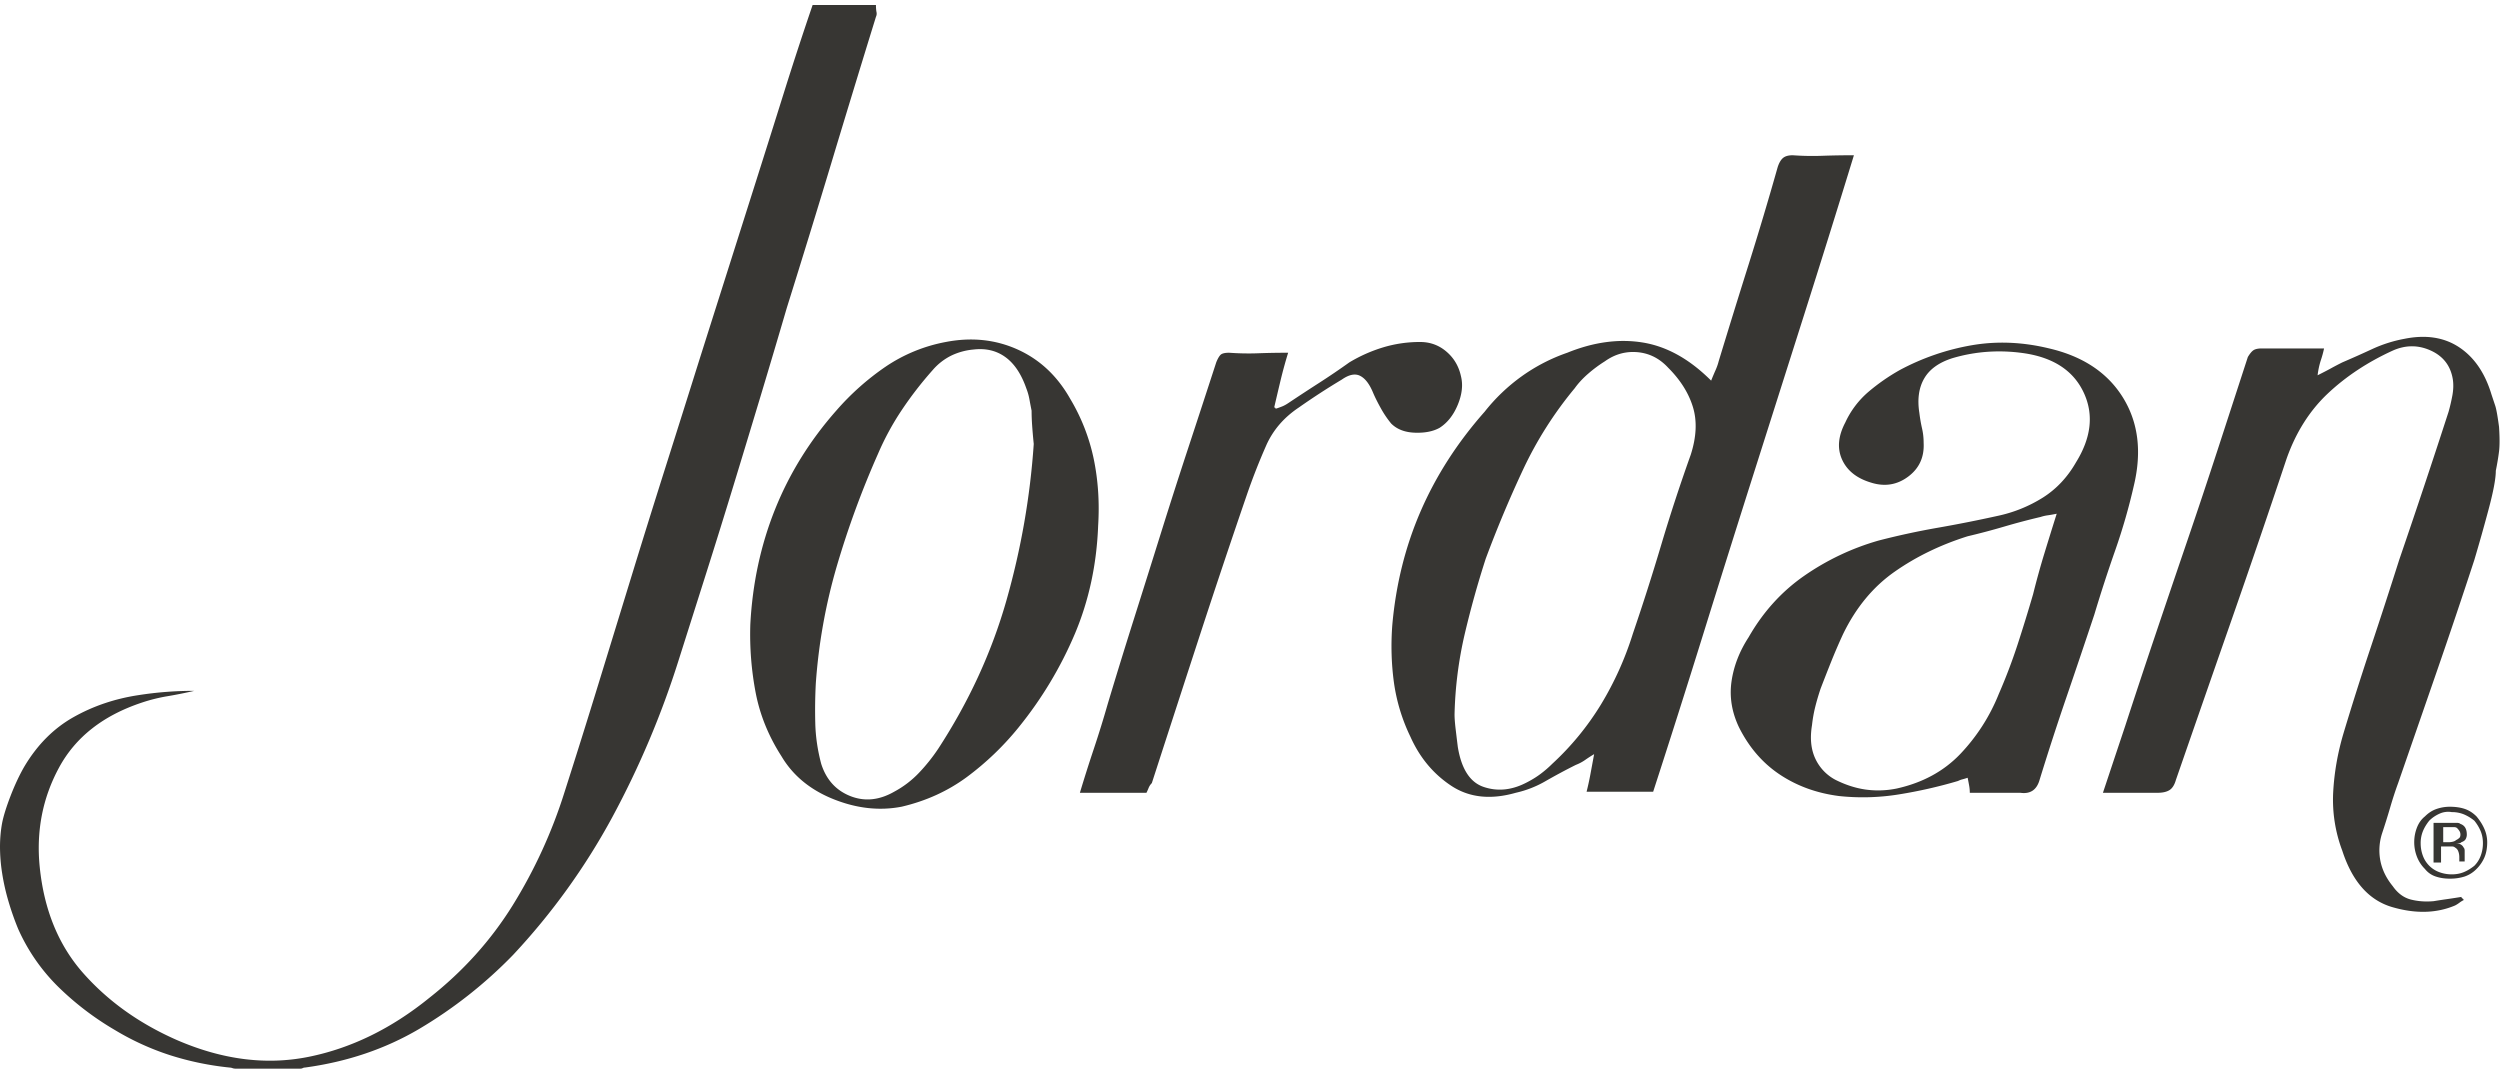 <?xml version="1.0" encoding="utf-8"?><svg xmlns="http://www.w3.org/2000/svg" width="165" height="71"><path fill="#373633" d="M1.63 50.554c.85-1.417 1.924-2.491 3.223-3.223 1.299-.732 2.728-1.216 4.287-1.452a23.623 23.623 0 0 1 3.684-.283c-.614.141-1.205.259-1.772.354-.566.094-1.133.235-1.7.425-2.55.85-4.369 2.278-5.455 4.285-1.087 2.007-1.512 4.191-1.276 6.553.284 2.833 1.24 5.17 2.87 7.013 1.63 1.841 3.672 3.305 6.128 4.392 3.023 1.322 5.94 1.7 8.75 1.133 2.81-.567 5.467-1.865 7.97-3.896 2.22-1.747 4.05-3.778 5.491-6.092a32.873 32.873 0 0 0 3.437-7.509c.755-2.361 1.5-4.734 2.231-7.119l2.197-7.155c.732-2.385 1.476-4.77 2.231-7.154a2685.17 2685.17 0 0 0 2.268-7.19c.613-1.937 1.228-3.873 1.842-5.809l1.842-5.809c.614-1.936 1.228-3.884 1.842-5.844A241.41 241.41 0 0 1 53.633.33h4.18c0 .19.012.343.035.46a.482.482 0 0 1-.035.32c-.992 3.21-1.972 6.422-2.94 9.633a917.478 917.478 0 0 1-2.94 9.563 783.788 783.788 0 0 1-1.736 5.844 1890.6 1890.6 0 0 1-1.772 5.845 552.241 552.241 0 0 1-1.806 5.808l-1.842 5.809a59.172 59.172 0 0 1-4.358 10.307 43.825 43.825 0 0 1-6.553 9.102 29.74 29.74 0 0 1-6.2 4.888c-2.243 1.322-4.758 2.173-7.545 2.55a.316.316 0 0 0-.142.036.314.314 0 0 1-.141.035h-4.322a.578.578 0 0 1-.177-.035.589.589 0 0 0-.177-.036 19.364 19.364 0 0 1-3.932-.814 17.424 17.424 0 0 1-3.65-1.665 19.116 19.116 0 0 1-3.719-2.833 12.49 12.49 0 0 1-2.657-3.826 17.968 17.968 0 0 1-.637-1.806 14.28 14.28 0 0 1-.425-1.877A11.452 11.452 0 0 1 0 55.902c0-.543.047-1.074.142-1.594.094-.472.283-1.074.566-1.806.284-.732.591-1.381.921-1.948zM67.235 48a18.819 18.819 0 0 1-3.436 3.294c-1.252.92-2.68 1.57-4.287 1.947-1.464.284-2.963.119-4.499-.495-1.535-.614-2.68-1.558-3.436-2.834-.85-1.322-1.417-2.715-1.7-4.178a20.504 20.504 0 0 1-.355-4.533c.142-2.692.685-5.218 1.63-7.58.945-2.36 2.29-4.533 4.038-6.516a17.116 17.116 0 0 1 3.26-2.904 10.536 10.536 0 0 1 3.967-1.629c1.7-.33 3.283-.165 4.747.496s2.621 1.747 3.472 3.258a12.82 12.82 0 0 1 1.558 4.002c.284 1.393.378 2.845.284 4.356-.095 2.55-.603 4.923-1.524 7.118a25.722 25.722 0 0 1-3.72 6.198zm.85-20.894a43.424 43.424 0 0 1-.142-.744 3.84 3.84 0 0 0-.212-.744c-.33-.944-.791-1.629-1.382-2.054-.59-.425-1.287-.59-2.09-.496a4.268 4.268 0 0 0-1.452.39 3.9 3.9 0 0 0-1.24.956c-.756.85-1.44 1.735-2.055 2.656a17.824 17.824 0 0 0-1.558 2.87 60.045 60.045 0 0 0-2.728 7.437 36.757 36.757 0 0 0-1.382 7.721 33.47 33.47 0 0 0-.035 2.657c.023.874.153 1.759.39 2.656.33 1.04.968 1.748 1.912 2.126.945.377 1.913.283 2.905-.284a6.47 6.47 0 0 0 1.63-1.24 11.81 11.81 0 0 0 1.275-1.593c2.031-3.117 3.53-6.376 4.499-9.776.968-3.4 1.57-6.848 1.807-10.342a38.671 38.671 0 0 1-.107-1.24 14.621 14.621 0 0 1-.035-.956zm3.188 25.218c.283-.945.59-1.913.921-2.904.33-.992.638-1.984.921-2.976a391.458 391.458 0 0 1 1.736-5.631c.59-1.866 1.181-3.743 1.771-5.632a390.84 390.84 0 0 1 1.807-5.631c.614-1.866 1.228-3.743 1.842-5.632.094-.236.189-.401.283-.496.095-.094.284-.141.567-.141.662.047 1.3.059 1.913.035a51.613 51.613 0 0 1 1.984-.035 29.764 29.764 0 0 0-.496 1.806 213.5 213.5 0 0 0-.425 1.806c.047 0 .07.012.07.036 0 .023.024.035.072.035a7.01 7.01 0 0 0 .39-.142c.117-.047.247-.118.389-.212.708-.472 1.393-.921 2.055-1.346a49.084 49.084 0 0 0 1.983-1.346 9.914 9.914 0 0 1 2.232-.992 8.381 8.381 0 0 1 2.444-.354c.662 0 1.24.213 1.736.638.496.425.815.968.957 1.629.141.567.07 1.192-.213 1.877-.283.685-.685 1.193-1.204 1.523-.426.236-.969.343-1.63.319-.661-.024-1.18-.225-1.558-.602a6.581 6.581 0 0 1-.674-.992c-.212-.378-.39-.732-.53-1.062-.237-.567-.52-.933-.851-1.098-.33-.166-.732-.083-1.204.247a46.485 46.485 0 0 0-2.835 1.842c-.992.661-1.712 1.5-2.16 2.515a41.668 41.668 0 0 0-1.24 3.152 644.862 644.862 0 0 0-3.189 9.528c-1.039 3.188-2.078 6.387-3.117 9.598a.944.944 0 0 0-.212.32 4.246 4.246 0 0 1-.142.318zm42.158-28.477c.661-2.172 1.322-4.309 1.984-6.41.661-2.102 1.299-4.239 1.913-6.411.094-.284.212-.484.354-.602s.354-.177.638-.177c.661.047 1.31.059 1.948.035a56.569 56.569 0 0 1 2.09-.035c-1.086 3.541-2.184 7.06-3.294 10.554l-3.33 10.484c-1.11 3.495-2.209 6.99-3.295 10.484a886.121 886.121 0 0 1-3.33 10.484h-4.394c.095-.378.178-.755.248-1.133.071-.378.154-.827.249-1.346a8.917 8.917 0 0 0-.603.39 2.868 2.868 0 0 1-.602.318c-.662.33-1.323.685-1.984 1.063a6.926 6.926 0 0 1-1.984.779c-1.654.472-3.07.319-4.252-.46-1.18-.78-2.078-1.854-2.692-3.224a12.011 12.011 0 0 1-1.098-3.612c-.166-1.228-.201-2.48-.107-3.755.236-2.692.862-5.206 1.878-7.544 1.016-2.338 2.421-4.522 4.216-6.552a12.072 12.072 0 0 1 2.444-2.338 11.76 11.76 0 0 1 3.012-1.558c1.748-.709 3.413-.933 4.995-.673 1.583.26 3.083 1.097 4.5 2.514.094-.236.189-.46.283-.673.095-.212.166-.413.213-.602zm-17.219 25.43c.236 1.465.803 2.35 1.7 2.657.898.307 1.82.225 2.765-.248.378-.188.708-.39.992-.602.283-.212.543-.437.78-.673a18.231 18.231 0 0 0 3.224-3.931 21.112 21.112 0 0 0 2.09-4.64 155.086 155.086 0 0 0 1.878-5.88c.59-1.983 1.24-3.966 1.949-5.95.378-1.18.425-2.231.141-3.152-.283-.921-.826-1.783-1.63-2.586-.566-.613-1.24-.956-2.02-1.027-.779-.07-1.5.13-2.16.602a8.824 8.824 0 0 0-1.099.815c-.354.307-.65.626-.886.956a25 25 0 0 0-3.401 5.348 77.854 77.854 0 0 0-2.48 5.915 63.635 63.635 0 0 0-1.382 4.959A25.935 25.935 0 0 0 96 47.154c0 .236.024.555.071.956.048.401.095.791.142 1.169zm33.653 2.055c-.141.047-.26.083-.354.106-.094.024-.189.06-.283.107a31.07 31.07 0 0 1-3.897.885 14.899 14.899 0 0 1-3.968.107c-1.464-.19-2.762-.662-3.896-1.417-1.134-.756-2.031-1.795-2.692-3.117-.473-.992-.638-1.995-.497-3.01.143-1.016.52-1.996 1.134-2.94.945-1.653 2.161-3 3.649-4.038a16.588 16.588 0 0 1 4.924-2.338 50.26 50.26 0 0 1 3.932-.85 89.11 89.11 0 0 0 3.932-.78 9.179 9.179 0 0 0 2.976-1.203c.897-.567 1.63-1.346 2.196-2.338.992-1.606 1.17-3.117.532-4.534-.638-1.417-1.878-2.29-3.72-2.62a11.342 11.342 0 0 0-2.515-.142c-.827.047-1.641.189-2.444.425-.898.283-1.524.732-1.878 1.346-.354.613-.46 1.37-.319 2.267.047.377.107.72.177 1.027.071.307.106.625.106.956.048.945-.295 1.688-1.027 2.231-.732.543-1.547.673-2.444.39-.945-.283-1.582-.791-1.913-1.523-.33-.732-.26-1.547.213-2.444a5.926 5.926 0 0 1 1.523-2.019 13.17 13.17 0 0 1 2.09-1.452 15.723 15.723 0 0 1 4.747-1.63c1.653-.283 3.353-.212 5.1.213 2.22.52 3.839 1.594 4.854 3.223 1.015 1.63 1.264 3.554.744 5.774a39.303 39.303 0 0 1-1.24 4.32 98.782 98.782 0 0 0-1.382 4.25 724.563 724.563 0 0 1-1.841 5.455 182.563 182.563 0 0 0-1.772 5.455c-.094.33-.248.566-.46.708-.213.142-.484.189-.815.142h-3.33c0-.142-.012-.284-.035-.425-.024-.142-.06-.33-.107-.567zm4.815-17.213c-.803.189-1.606.401-2.408.637a45.27 45.27 0 0 1-2.409.638c-1.794.566-3.4 1.346-4.816 2.338-1.417.991-2.55 2.36-3.4 4.108a37.524 37.524 0 0 0-.78 1.806c-.236.59-.472 1.193-.708 1.806-.142.426-.26.827-.354 1.205-.095.378-.166.78-.213 1.204-.141.85-.07 1.582.213 2.196a3.008 3.008 0 0 0 1.346 1.417c.66.33 1.322.543 1.983.637a6.038 6.038 0 0 0 2.054-.07c1.7-.378 3.093-1.134 4.18-2.267a12.438 12.438 0 0 0 2.55-3.967 36.848 36.848 0 0 0 1.24-3.259c.353-1.086.696-2.196 1.026-3.33.236-.944.484-1.84.744-2.69.26-.851.531-1.724.815-2.622-.237.048-.437.083-.602.106a2.594 2.594 0 0 0-.46.107zm30.008-7.332c.07.213.153.673.248 1.381.047.709.047 1.252 0 1.63-.047.378-.118.802-.213 1.275 0 .52-.165 1.393-.496 2.62a121.12 121.12 0 0 1-.92 3.26 445.746 445.746 0 0 1-2.48 7.366l-2.551 7.367c-.19.52-.366 1.063-.531 1.63a46.927 46.927 0 0 1-.532 1.7 3.637 3.637 0 0 0-.106 1.806c.118.59.39 1.145.815 1.665.33.472.732.767 1.204.885s.968.153 1.488.106a41.5 41.5 0 0 1 .921-.141c.33-.047.638-.095.921-.142 0 .047.024.083.07.106.048.024.072.06.072.107a1.86 1.86 0 0 0-.284.177c-.094.07-.188.13-.283.177-1.228.52-2.61.555-4.145.106-1.535-.449-2.633-1.688-3.294-3.719a9.518 9.518 0 0 1-.602-3.86c.07-1.3.295-2.586.672-3.861a197.95 197.95 0 0 1 1.807-5.703 418.771 418.771 0 0 0 1.878-5.773 605.955 605.955 0 0 0 3.259-9.775c.094-.331.177-.685.248-1.063.07-.378.082-.732.035-1.063-.141-.897-.626-1.534-1.452-1.912-.827-.378-1.665-.378-2.515 0-1.653.755-3.082 1.7-4.287 2.833-1.204 1.134-2.113 2.574-2.727 4.321a798.034 798.034 0 0 1-3.614 10.59 5127.02 5127.02 0 0 0-3.684 10.59c-.094.332-.236.556-.425.674s-.449.177-.78.177h-3.612l.743-2.232.744-2.23a616.29 616.29 0 0 1 2.02-6.093c.684-2.03 1.37-4.05 2.054-6.056a460.039 460.039 0 0 0 2.02-6.057l1.983-6.092c.142-.236.272-.39.39-.46.118-.071.295-.107.531-.107h4.11a6.647 6.647 0 0 1-.213.78 5.196 5.196 0 0 0-.213.991c.378-.189.673-.342.886-.46.213-.118.46-.248.744-.39a72.33 72.33 0 0 0 1.984-.885 8.926 8.926 0 0 1 2.125-.673c1.417-.284 2.622-.095 3.613.566.992.661 1.7 1.7 2.126 3.117l.248.744zm-3.011 31.204c-.331 0-.638-.047-.921-.142a1.495 1.495 0 0 1-.709-.496 2.311 2.311 0 0 1-.531-.814 2.641 2.641 0 0 1-.177-.956c0-.331.059-.65.177-.957.118-.307.295-.555.531-.744.236-.236.496-.401.78-.496a2.68 2.68 0 0 1 .85-.141c.378 0 .708.047.991.141.284.095.544.26.78.496.236.284.413.567.531.85a2.2 2.2 0 0 1 .177.85c0 .378-.059.709-.177.992a2.419 2.419 0 0 1-.531.78 1.99 1.99 0 0 1-.78.495 3.135 3.135 0 0 1-.991.142zm-1.913-2.338c0 .284.047.555.142.815a1.816 1.816 0 0 0 1.098 1.098c.26.094.531.142.815.142.283 0 .543-.048.779-.142.236-.095.472-.236.708-.425.19-.19.33-.413.425-.673.095-.26.142-.531.142-.815 0-.283-.047-.543-.142-.779a2.821 2.821 0 0 0-.425-.708 2.813 2.813 0 0 0-.708-.426 2.08 2.08 0 0 0-.78-.141 1.38 1.38 0 0 0-.814.106c-.26.118-.485.272-.673.46-.19.237-.331.473-.425.709a2.077 2.077 0 0 0-.142.78zm2.373-1.346c.118 0 .201.024.248.071.142.047.248.13.319.248.07.118.106.272.106.46 0 .095-.023.19-.07.284-.048.094-.142.165-.284.213-.047.047-.094.07-.142.07h-.212c.094 0 .189.024.283.071a.462.462 0 0 1 .213.213c.047.047.07.117.07.212v.708h-.354v-.283c0-.142-.023-.271-.07-.39a.447.447 0 0 0-.213-.247c-.047-.048-.118-.071-.212-.071h-.71v1.062h-.495v-2.62zm-.885.284v.995h.355c.095 0 .19-.012.284-.036a.451.451 0 0 0 .213-.106.833.833 0 0 0 .213-.143c.048-.047.071-.118.071-.213a.437.437 0 0 0-.07-.249 1.188 1.188 0 0 0-.143-.177c-.047-.047-.118-.071-.213-.071z"/></svg>
